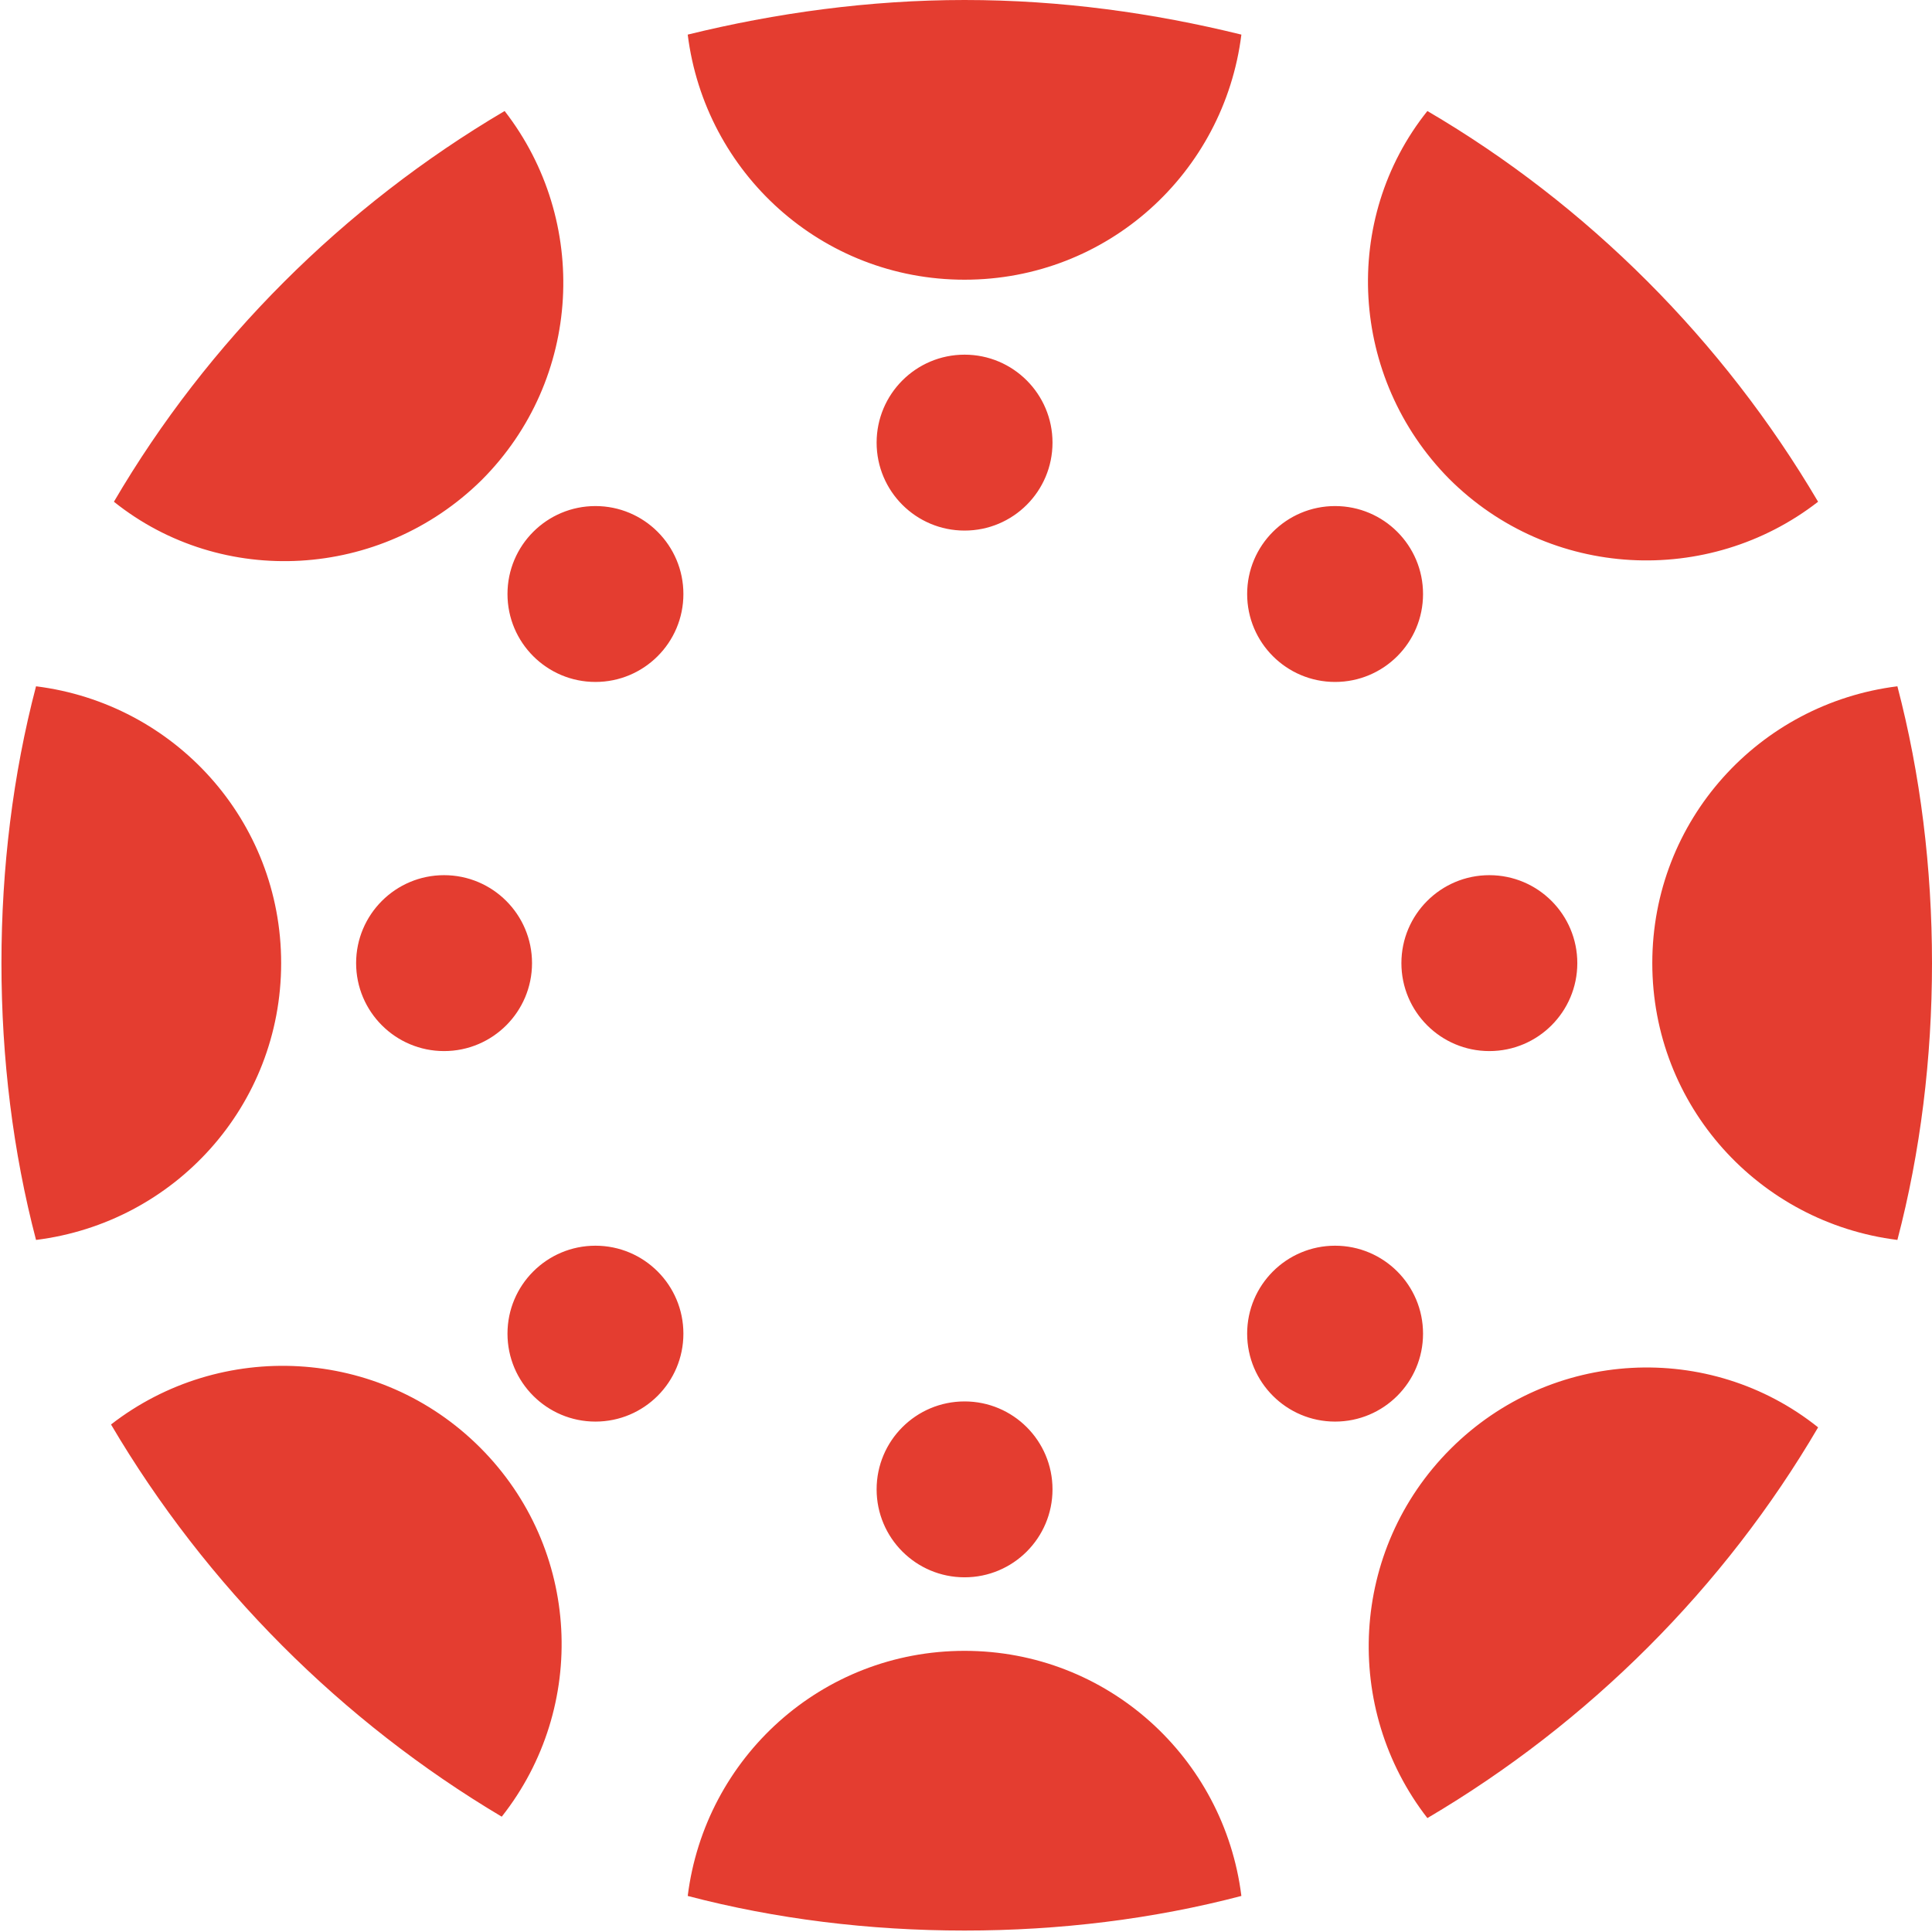 <?xml version="1.0" encoding="UTF-8"?> <svg xmlns="http://www.w3.org/2000/svg" width="80" height="80" viewBox="0 0 80 80" fill="none"><g clip-path="url(#clip0_245_60)"><path d="M39.94 11.582C45.851 11.582 50.687 7.164 51.403 1.433C47.761 0.537 43.94 0 39.94 0C36 0 32.119 0.537 28.477 1.433C29.194 7.164 34.03 11.582 39.94 11.582ZM1.492 28.418C7.224 29.134 11.642 33.97 11.642 39.881C11.642 45.791 7.224 50.627 1.492 51.343C0.537 47.702 0.06 43.821 0.06 39.881C0.06 35.94 0.537 32.06 1.492 28.418ZM22.03 39.881C22.03 41.892 20.399 43.523 18.388 43.523C16.377 43.523 14.746 41.892 14.746 39.881C14.746 37.87 16.377 36.239 18.388 36.239C20.399 36.239 22.03 37.87 22.03 39.881ZM68.418 39.881C68.418 45.791 72.836 50.627 78.567 51.343C79.522 47.702 80 43.821 80 39.881C80 35.94 79.522 32.06 78.567 28.418C72.836 29.134 68.418 33.97 68.418 39.881ZM65.313 39.881C65.313 41.892 63.682 43.523 61.671 43.523C59.66 43.523 58.029 41.892 58.029 39.881C58.029 37.87 59.66 36.239 61.671 36.239C63.682 36.239 65.313 37.87 65.313 39.881ZM39.94 68.358C34.03 68.358 29.194 72.776 28.477 78.507C32.119 79.463 36 79.94 39.94 79.94C43.881 79.94 47.761 79.463 51.403 78.507C50.687 72.776 45.851 68.358 39.94 68.358ZM43.582 61.671C43.582 63.682 41.952 65.313 39.941 65.313C37.929 65.313 36.299 63.682 36.299 61.671C36.299 59.66 37.929 58.03 39.941 58.03C41.952 58.03 43.582 59.66 43.582 61.671ZM43.582 18.328C43.582 20.34 41.952 21.97 39.941 21.97C37.929 21.97 36.299 20.34 36.299 18.328C36.299 16.317 37.929 14.686 39.941 14.686C41.952 14.686 43.582 16.317 43.582 18.328ZM60.06 60C55.881 64.179 55.582 70.746 59.105 75.283C65.792 71.343 71.403 65.731 75.284 59.104C70.806 55.522 64.239 55.821 60.06 60ZM58.925 55.224C58.925 57.235 57.295 58.865 55.283 58.865C53.272 58.865 51.642 57.235 51.642 55.224C51.642 53.212 53.272 51.582 55.283 51.582C57.295 51.582 58.925 53.212 58.925 55.224ZM19.941 19.881C24.12 15.702 24.418 9.135 20.896 4.597C14.209 8.538 8.597 14.15 4.717 20.776C9.194 24.359 15.761 24 19.941 19.881ZM28.298 24.597C28.298 26.608 26.668 28.238 24.656 28.238C22.645 28.238 21.014 26.608 21.014 24.597C21.014 22.585 22.645 20.955 24.656 20.955C26.668 20.955 28.298 22.585 28.298 24.597ZM60 19.821C64.179 24 70.746 24.299 75.283 20.776C71.343 14.09 65.731 8.478 59.105 4.597C55.522 9.075 55.88 15.642 60 19.821ZM58.925 24.597C58.925 26.608 57.295 28.238 55.283 28.238C53.272 28.238 51.642 26.608 51.642 24.597C51.642 22.585 53.272 20.955 55.283 20.955C57.295 20.955 58.925 22.585 58.925 24.597ZM19.881 59.941C15.702 55.762 9.135 55.463 4.597 58.985C8.538 65.672 14.15 71.284 20.776 75.225C24.358 70.687 24.06 64.12 19.881 59.941ZM28.298 55.224C28.298 57.235 26.668 58.865 24.656 58.865C22.645 58.865 21.014 57.235 21.014 55.224C21.014 53.212 22.645 51.582 24.656 51.582C26.668 51.582 28.298 53.212 28.298 55.224Z" fill="#E43D30"></path></g><defs><clipPath id="clip0_245_60"><rect width="80" height="80" fill="white"></rect></clipPath></defs></svg> 